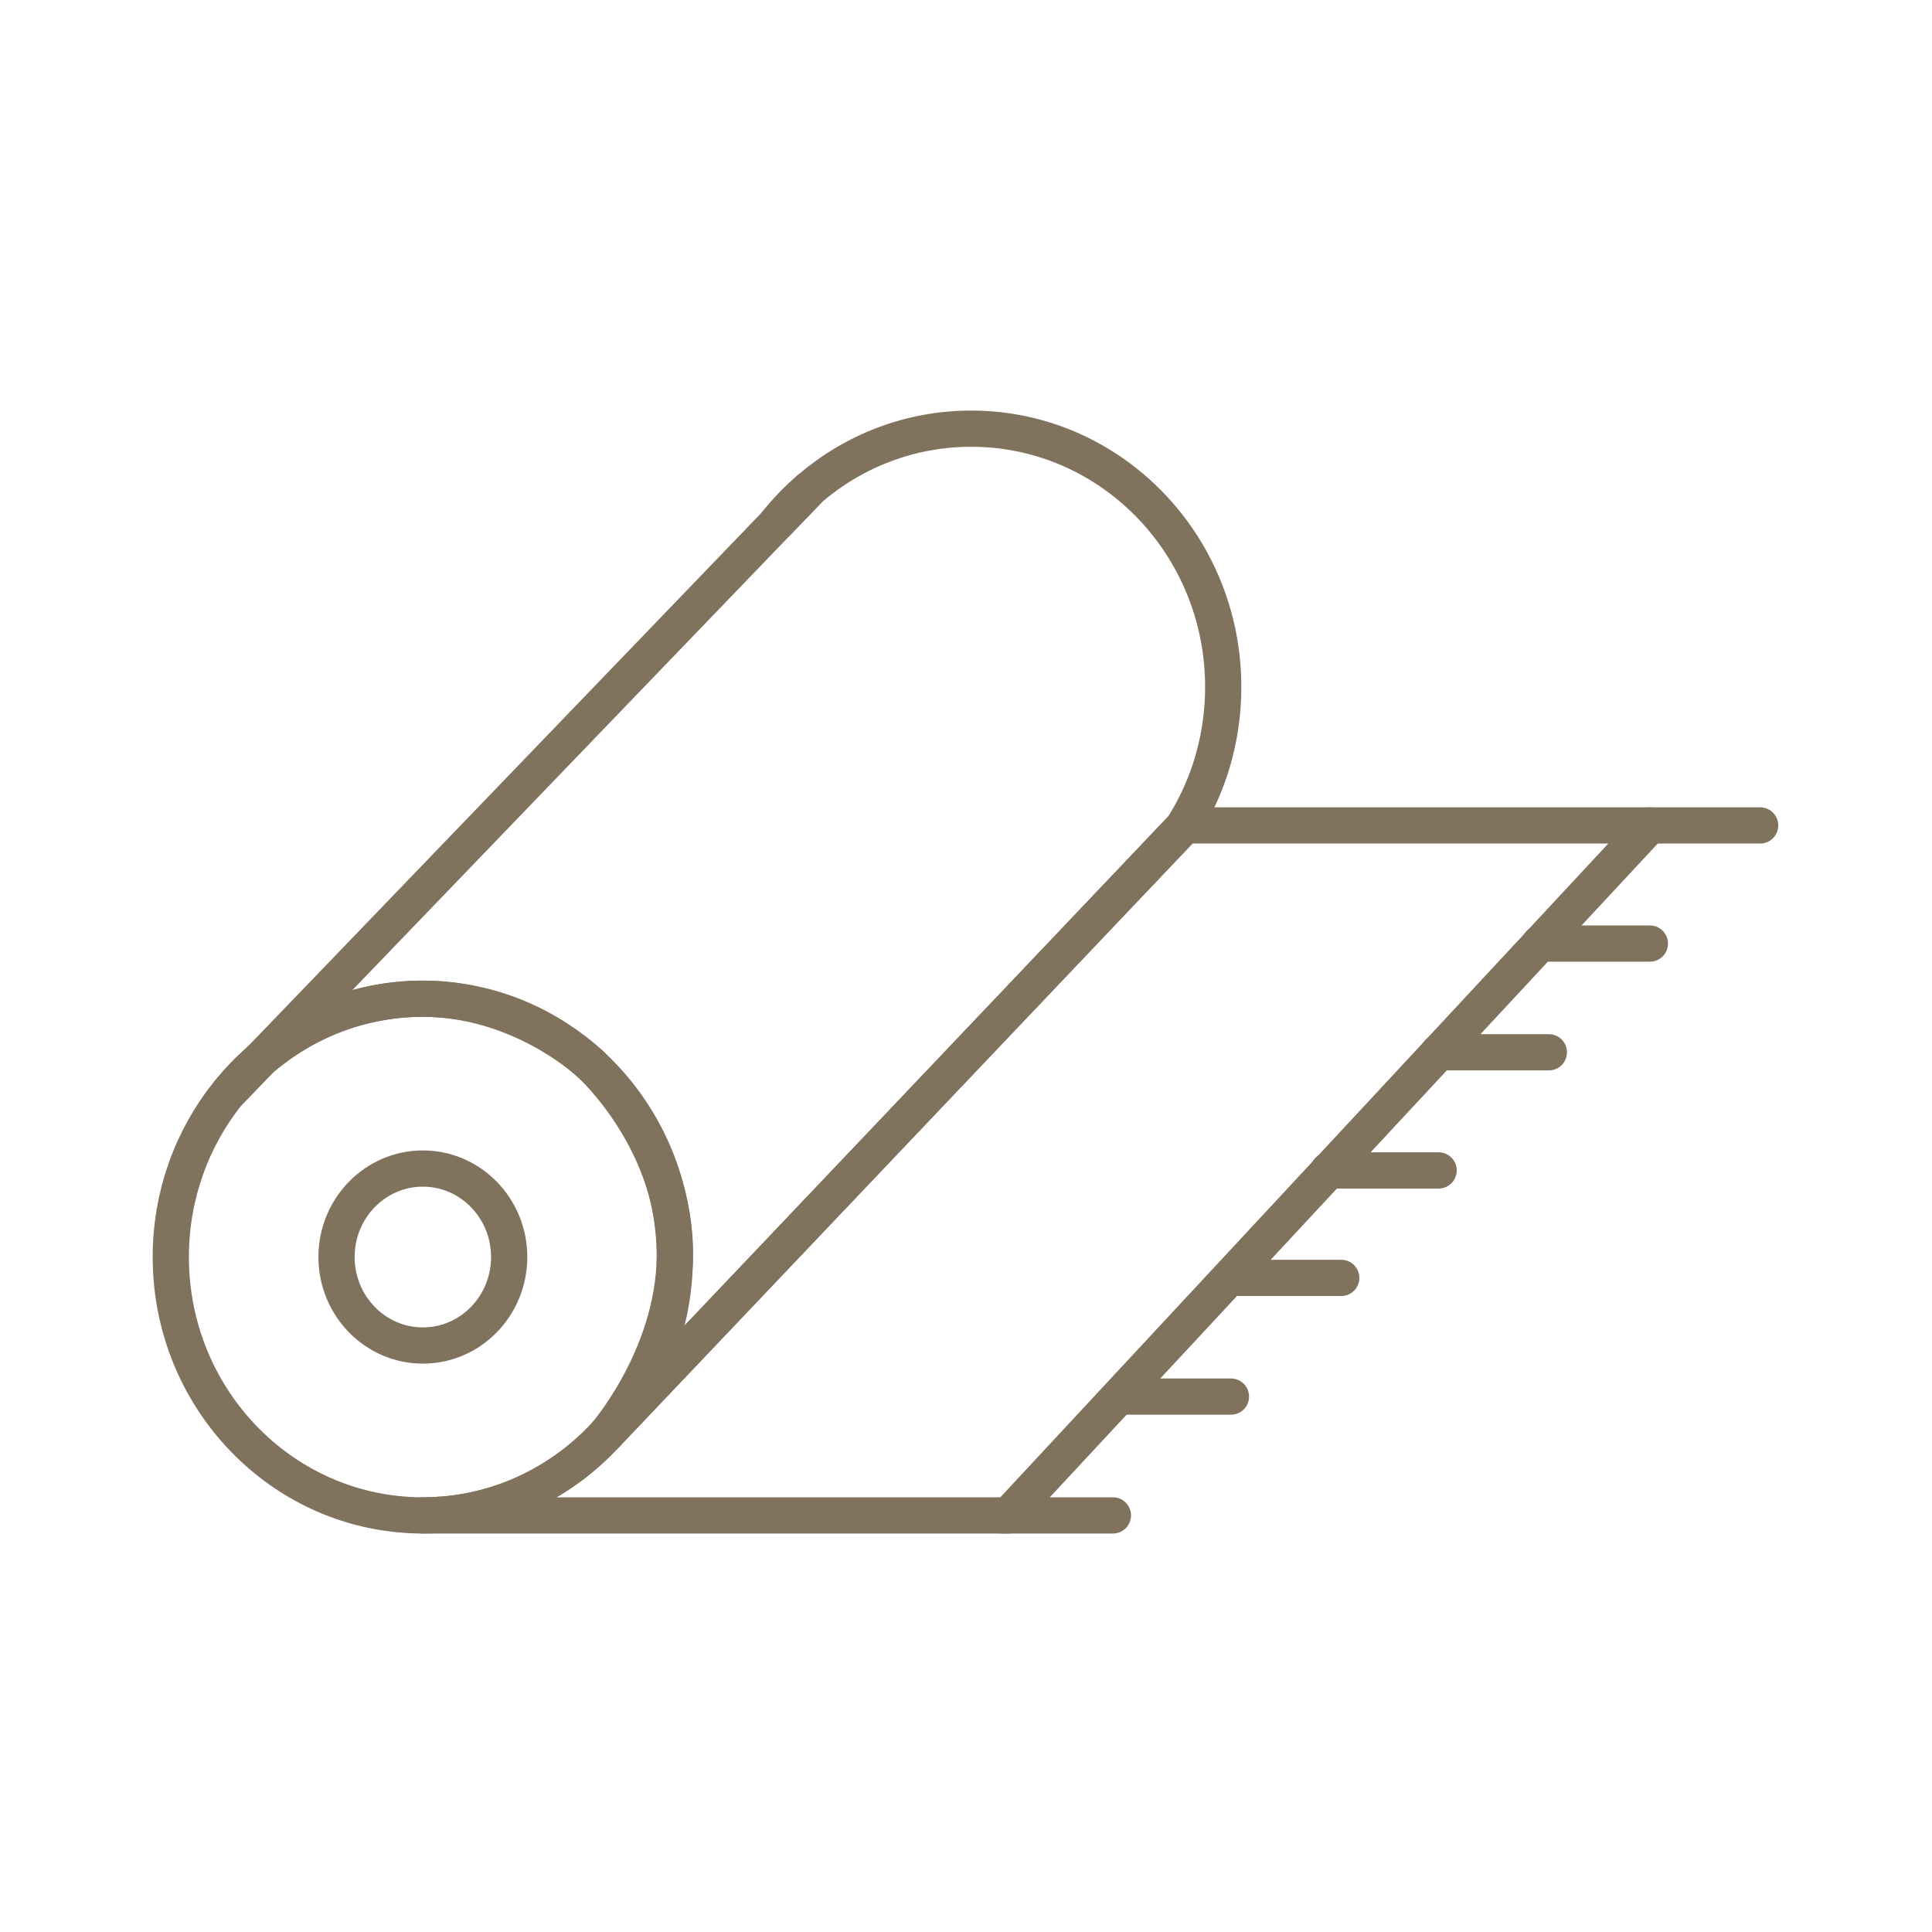 <?xml version="1.0" encoding="UTF-8"?>
<svg xmlns="http://www.w3.org/2000/svg" width="80" height="80" viewBox="0 0 80 80" fill="none">
  <path d="M17.51 55.715C19.484 55.715 21.084 54.074 21.084 52.051C21.084 50.028 19.484 48.387 17.51 48.387C15.536 48.387 13.935 50.028 13.935 52.051C13.935 54.074 15.536 55.715 17.51 55.715Z" stroke="#81725E" stroke-width="1.5" stroke-miterlimit="10"></path>
  <path d="M10.779 43.876C10.333 44.341 9.884 44.806 9.438 45.27C9.843 44.764 10.292 44.297 10.779 43.876Z" stroke="#81725E" stroke-width="1.5" stroke-miterlimit="10"></path>
  <path d="M50.651 28.447C50.651 30.585 50.039 32.582 48.977 34.254C41.006 42.646 33.035 51.04 25.065 59.432C24.855 59.651 27.873 56.371 27.946 52.051C28.024 47.383 24.588 44.187 24.402 44.019C24.094 43.741 21.383 41.368 17.511 41.354C15.984 41.35 14.788 41.714 14.419 41.831C13.068 42.261 11.836 42.961 10.781 43.876C17.889 36.493 24.994 29.105 32.101 21.722C32.582 21.222 33.063 20.722 33.544 20.223C35.352 18.679 37.678 17.75 40.216 17.75C45.979 17.75 50.651 22.539 50.651 28.447Z" stroke="#81725E" stroke-width="1.5" stroke-miterlimit="10"></path>
  <path d="M33.542 20.223C33.061 20.723 32.58 21.222 32.1 21.722C32.53 21.175 33.013 20.671 33.542 20.223Z" stroke="#81725E" stroke-width="1.5" stroke-miterlimit="10"></path>
  <path d="M68.317 34.179C59.46 43.703 50.605 53.226 41.748 62.75H17.508C20.422 62.75 23.055 61.526 24.946 59.553L25.062 59.432C33.062 51.014 41.06 42.597 49.061 34.179H68.317Z" stroke="#81725E" stroke-width="1.5" stroke-miterlimit="10" stroke-linejoin="round"></path>
  <path d="M27.944 52.051C27.944 52.254 27.939 52.457 27.925 52.658C27.784 55.28 26.72 57.648 25.062 59.432C25.023 59.472 24.985 59.514 24.946 59.553C23.055 61.526 20.422 62.75 17.508 62.75C17.15 62.75 16.795 62.731 16.446 62.694C11.182 62.15 7.072 57.592 7.072 52.051C7.072 49.48 7.958 47.12 9.432 45.275L9.437 45.27C9.883 44.806 10.332 44.341 10.779 43.876C12.597 42.303 14.943 41.355 17.508 41.355C23.271 41.355 27.944 46.144 27.944 52.051Z" stroke="#81725E" stroke-width="1.5" stroke-miterlimit="10"></path>
  <path d="M68.318 34.179H72.884" stroke="#81725E" stroke-width="1.5" stroke-miterlimit="10" stroke-linecap="round"></path>
  <path d="M63.754 39.071H68.319" stroke="#81725E" stroke-width="1.5" stroke-miterlimit="10" stroke-linecap="round"></path>
  <path d="M59.57 43.573H64.135" stroke="#81725E" stroke-width="1.5" stroke-miterlimit="10" stroke-linecap="round"></path>
  <path d="M55.006 48.465H59.571" stroke="#81725E" stroke-width="1.5" stroke-miterlimit="10" stroke-linecap="round"></path>
  <path d="M50.973 52.915H55.538" stroke="#81725E" stroke-width="1.5" stroke-miterlimit="10" stroke-linecap="round"></path>
  <path d="M46.406 57.83H50.971" stroke="#81725E" stroke-width="1.5" stroke-miterlimit="10" stroke-linecap="round"></path>
  <path d="M41.518 62.75H46.083" stroke="#81725E" stroke-width="1.5" stroke-miterlimit="10" stroke-linecap="round"></path>
</svg>
